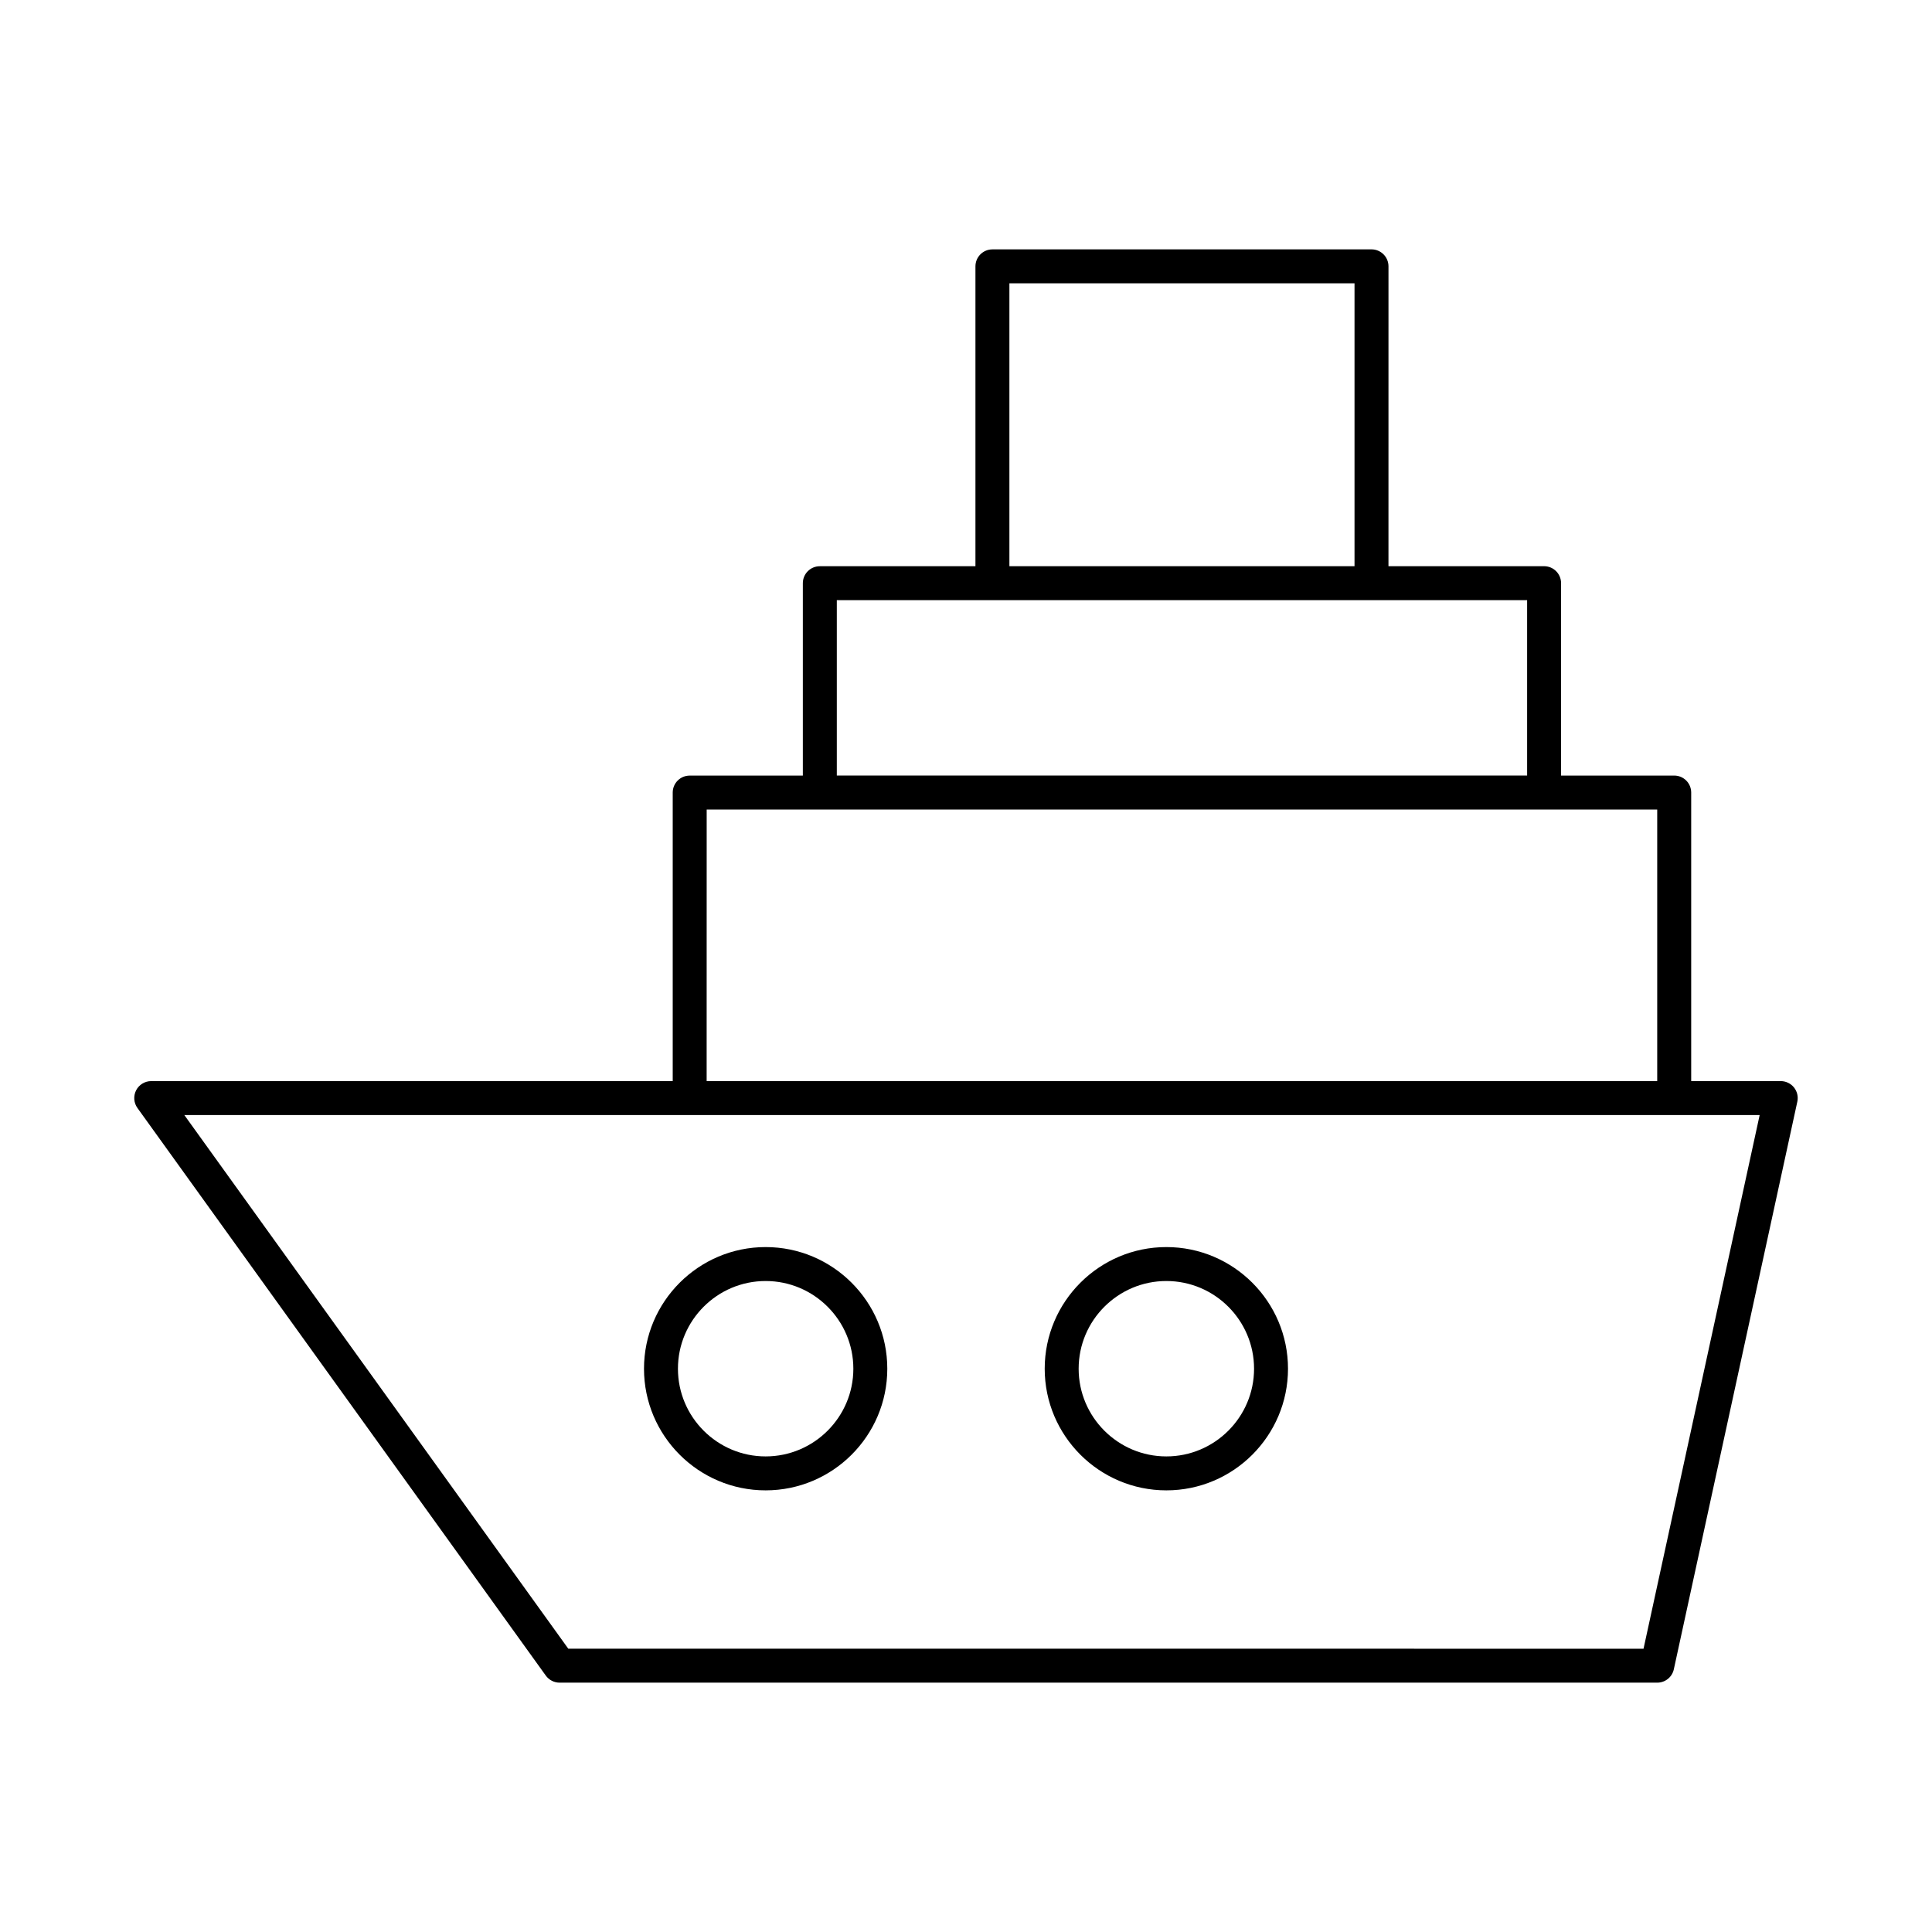 <?xml version="1.0" encoding="UTF-8"?>
<!-- Uploaded to: SVG Repo, www.svgrepo.com, Generator: SVG Repo Mixer Tools -->
<svg fill="#000000" width="800px" height="800px" version="1.1" viewBox="144 144 512 512" xmlns="http://www.w3.org/2000/svg">
 <g>
  <path d="m180.07 432.95c-0.766 1.504-0.633 3.309 0.352 4.68l108.22 150.42c0.852 1.172 2.207 1.871 3.656 1.871h290.89c2.117 0 3.945-1.477 4.394-3.539l32.727-150.42c0.289-1.332-0.035-2.719-0.887-3.781-0.863-1.062-2.148-1.676-3.508-1.676h-23.73v-76.473c0-2.488-2.012-4.5-4.5-4.5h-29.984v-50.984c0-2.488-2.012-4.5-4.5-4.5h-41.242l0.004-79.465c0-2.488-2.012-4.5-4.5-4.5l-100.46 0.004c-2.488 0-4.5 2.012-4.5 4.5v79.469h-41.242c-2.488 0-4.5 2.012-4.5 4.5v50.984h-29.984c-2.488 0-4.5 2.012-4.5 4.5v76.473l-138.2-0.008c-1.688 0-3.234 0.941-4.008 2.445zm231.43-213.87h91.461v74.969h-91.461zm-45.738 83.965h182.94v46.484h-182.94zm-34.484 55.484h251.9v71.973h-251.91zm-4.5 80.969h283.55l-30.777 141.43-284.95-0.004-101.75-141.42z"/>
  <path d="m346.9 538.96c17.781 0 32.242-14.461 32.242-32.234 0-17.777-14.461-32.238-32.242-32.238-17.773 0-32.234 14.461-32.234 32.238 0 17.773 14.461 32.234 32.234 32.234zm0-55.477c12.82 0 23.246 10.43 23.246 23.242s-10.43 23.238-23.246 23.238c-12.809 0-23.238-10.426-23.238-23.238s10.426-23.242 23.238-23.242z"/>
  <path d="m453.1 538.96c17.773 0 32.234-14.461 32.234-32.234 0-17.777-14.461-32.238-32.234-32.238-17.781 0-32.242 14.461-32.242 32.238 0 17.773 14.461 32.234 32.242 32.234zm0-55.477c12.809 0 23.238 10.43 23.238 23.242s-10.43 23.238-23.238 23.238c-12.82 0-23.246-10.426-23.246-23.238s10.43-23.242 23.246-23.242z"/>
 </g>
</svg>